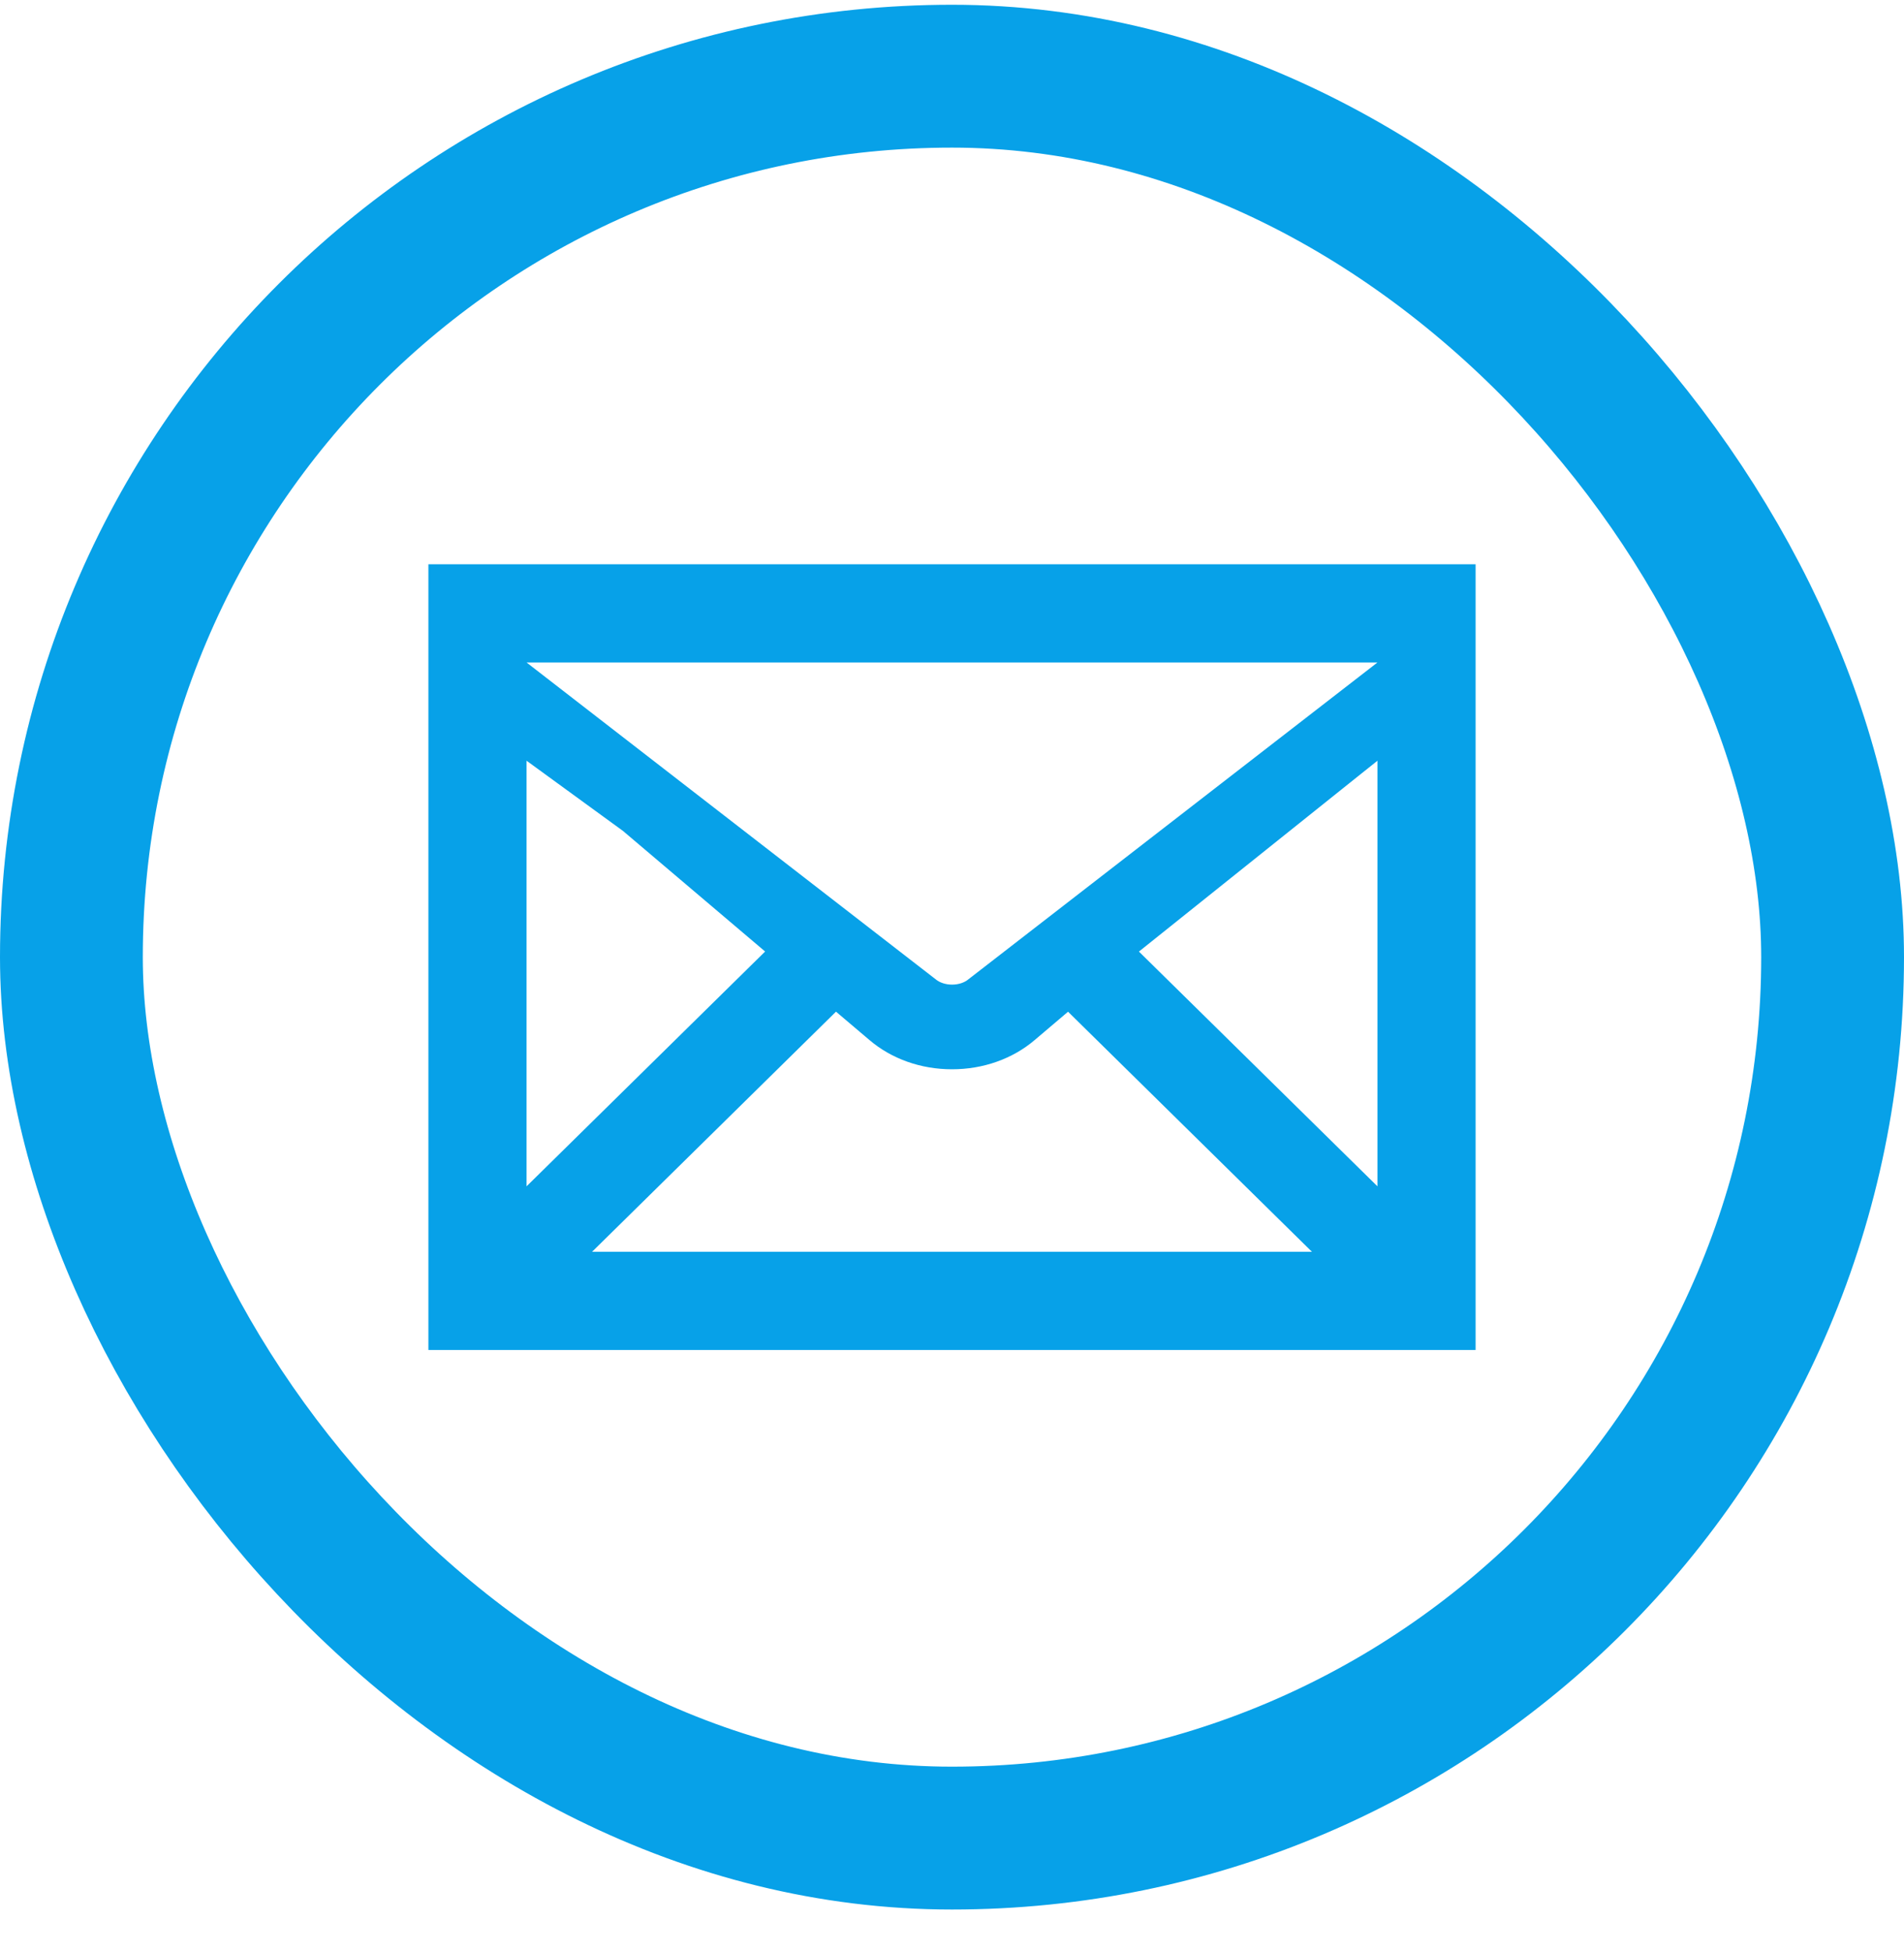 <svg width="40" height="41" viewBox="0 0 40 41" fill="none" xmlns="http://www.w3.org/2000/svg">
<rect x="1.5" y="1.6" width="37" height="37" rx="18.5" stroke="#07A1E8" stroke-width="3"/>
<path d="M9 11.85V28.35H31V11.85H9ZM20.349 20.562C20.264 20.635 20.137 20.677 20.001 20.677C19.866 20.677 19.739 20.635 19.654 20.563L11.062 13.912H28.938L20.349 20.562ZM13.087 17.449L16.074 19.982L11.062 24.913V15.975L13.087 17.449ZM17.563 21.245L18.266 21.841C18.731 22.237 19.347 22.455 20 22.455C20.655 22.455 21.271 22.237 21.737 21.841L22.438 21.246L27.562 26.288H12.438L17.563 21.245ZM23.927 19.983L28.938 15.975V24.913L23.927 19.983Z" fill="#07A1E8"/>
</svg>
